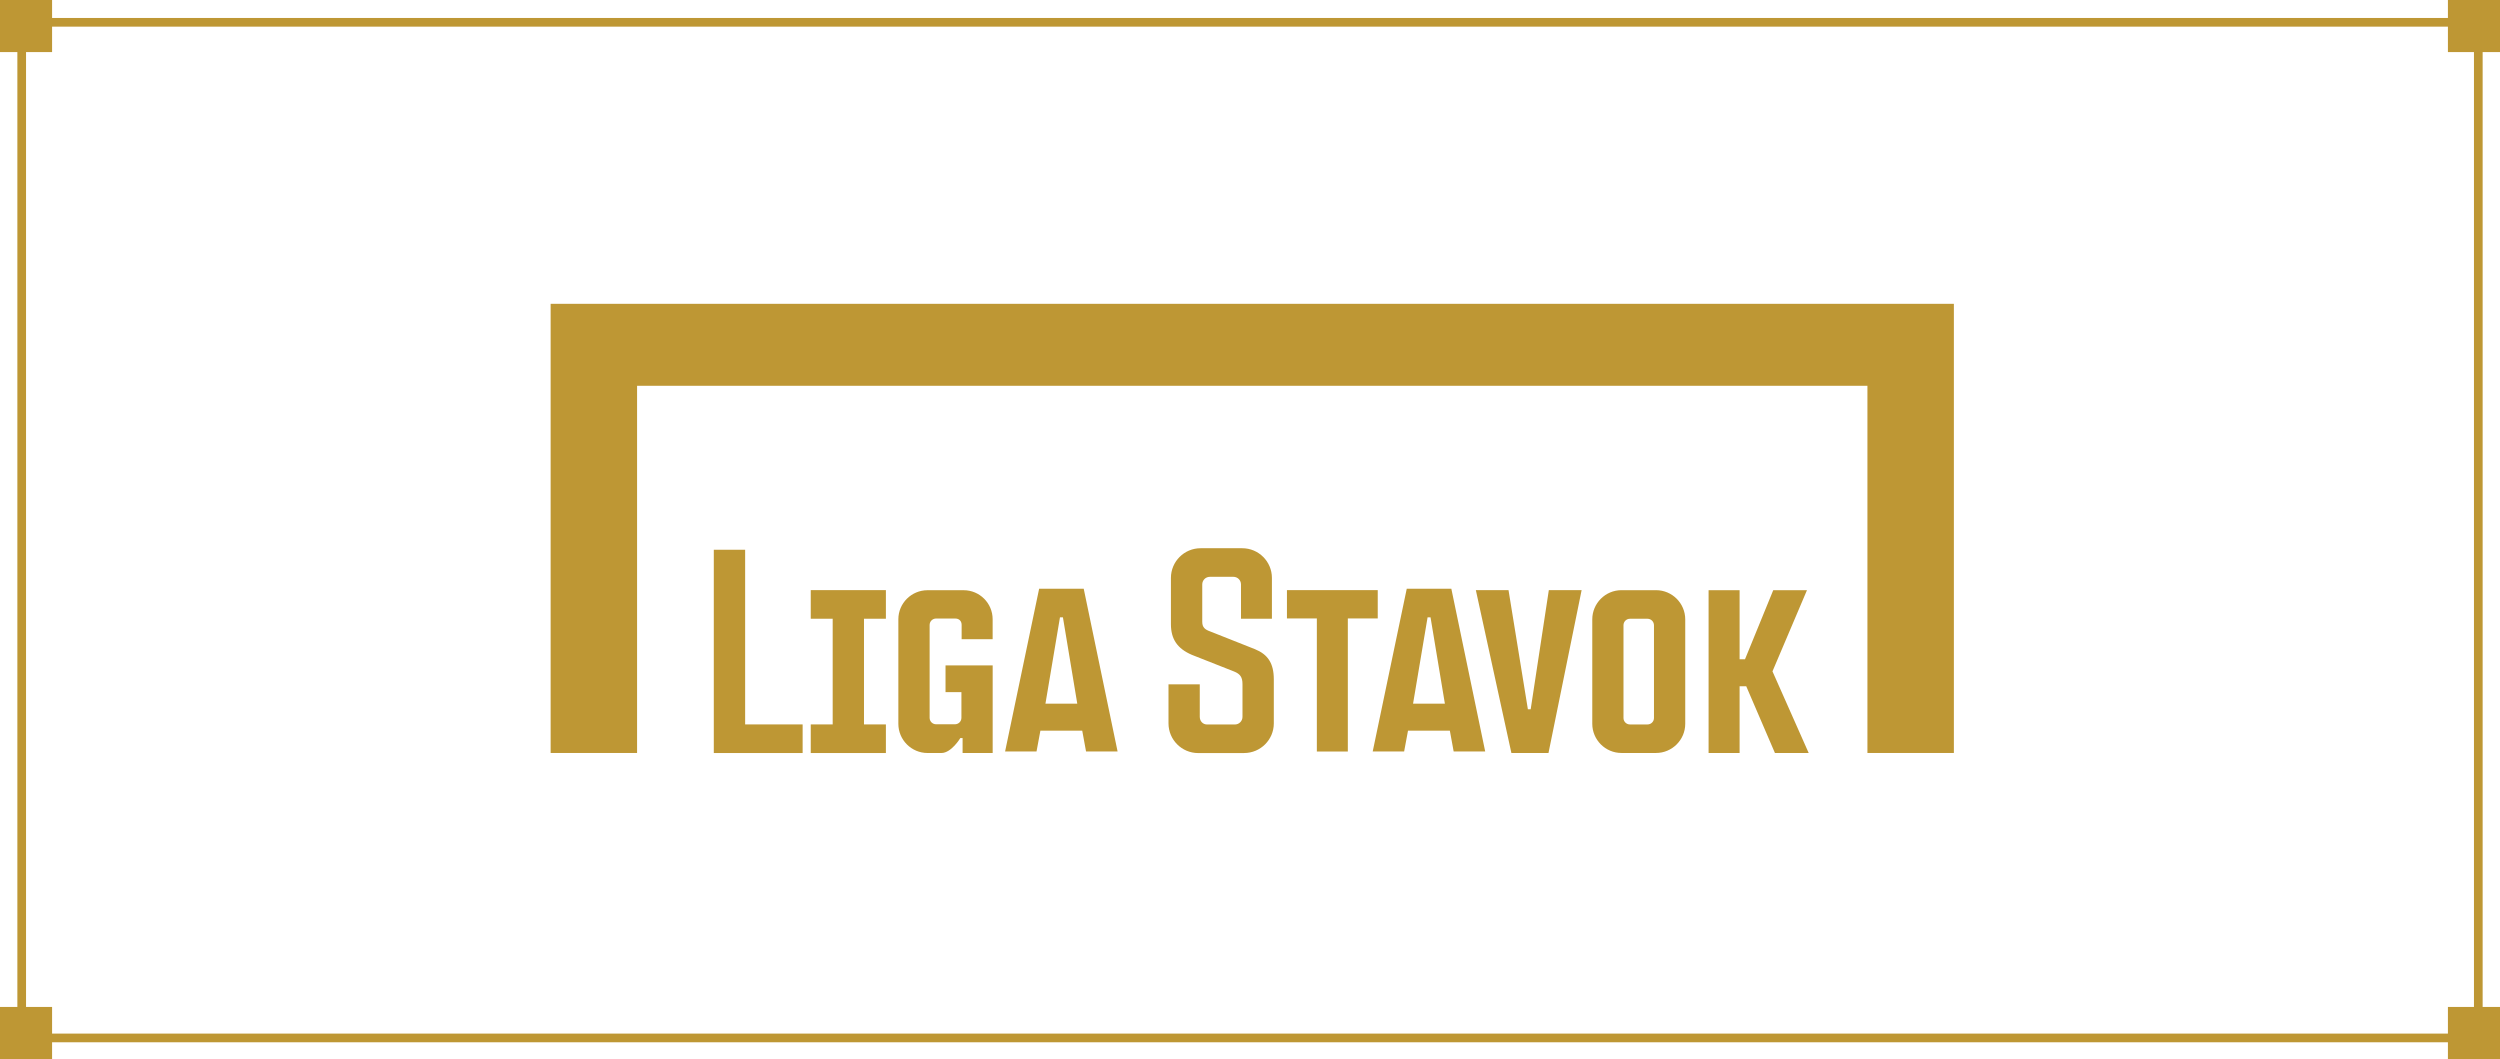 <?xml version="1.0" encoding="UTF-8"?> <svg xmlns="http://www.w3.org/2000/svg" width="288" height="122" viewBox="0 0 288 122" fill="none"> <g clip-path="url(#clip0_632_108721)"> <rect x="2.5" y="2.57" width="283" height="117" stroke="#BE9734"></rect> <path d="M63.433 35V86.743H73.391V44.443H215.128V86.743H225.086V35H63.433Z" fill="#BE9734"></path> <path d="M151.701 86.575V71.245H148.256V67.982H158.715V71.245H155.27V86.575H151.701Z" fill="#BE9734"></path> <path d="M190.773 67.988H186.794C184.939 67.988 183.43 69.501 183.43 71.356V83.375C183.43 85.23 184.939 86.743 186.794 86.743H190.773C192.628 86.743 194.14 85.234 194.14 83.375V71.356C194.14 69.497 192.631 67.988 190.773 67.988ZM190.538 82.717C190.538 83.123 190.205 83.456 189.798 83.456H187.765C187.358 83.456 187.026 83.123 187.026 82.717V72.021C187.026 71.614 187.358 71.282 187.765 71.282H189.798C190.205 71.282 190.538 71.618 190.538 72.034V82.72V82.717Z" fill="#BE9734"></path> <path d="M143.325 86.749C145.211 86.749 146.743 85.217 146.743 83.332V78.268C146.743 76.393 146.048 75.385 144.565 74.783L139.417 72.743C138.835 72.535 138.499 72.29 138.499 71.638V67.323C138.499 66.843 138.889 66.45 139.37 66.45H142.092C142.573 66.45 142.962 66.839 142.962 67.323V71.278H146.525V66.574C146.525 64.689 144.992 63.156 143.107 63.156H138.308C136.422 63.156 134.89 64.689 134.89 66.574V71.903C134.89 73.63 135.633 74.719 137.296 75.435L142.166 77.357C142.882 77.643 143.134 78.022 143.134 78.816V82.586C143.134 83.066 142.744 83.46 142.263 83.46H139.047C138.566 83.46 138.214 83.07 138.214 82.586V78.836H134.611V83.335C134.611 85.22 136.143 86.753 138.029 86.753H143.322L143.325 86.749Z" fill="#BE9734"></path> <path d="M92.463 86.749V83.453H85.84V63.331H82.23V86.749H92.463Z" fill="#BE9734"></path> <path d="M110.891 85.025V86.746H114.356V76.651H108.925V79.736H110.756V82.697C110.756 83.103 110.424 83.436 110.017 83.436H107.832C107.426 83.436 107.093 83.103 107.093 82.697V71.994C107.093 71.587 107.426 71.255 107.832 71.255H110.047C110.494 71.255 110.78 71.544 110.78 71.991V73.637H114.352V71.332C114.352 69.491 112.853 67.992 111.012 67.992H106.854C104.999 67.992 103.49 69.494 103.49 71.339V83.382C103.49 85.237 104.999 86.746 106.854 86.746H108.447C109.603 86.746 110.629 85.025 110.629 85.025" fill="#BE9734"></path> <path d="M102.055 71.278V67.982H93.398V67.988V71.278H95.925V83.453H93.398V86.749H102.055V83.453H99.531V71.278H102.055Z" fill="#BE9734"></path> <path d="M204.189 77.34L208.36 86.743H204.472L201.168 79.061H200.402V86.743H196.829V67.992H200.402V75.949H201.023L204.277 67.992H208.162L204.189 77.34Z" fill="#BE9734"></path> <path d="M167.194 67.82H162.058L158.136 86.571H161.756L162.203 84.172H167.022L167.462 86.571H171.095L167.194 67.82ZM162.784 81.064L164.458 71.114H164.797L166.451 81.064H162.788H162.784Z" fill="#BE9734"></path> <path d="M124.844 67.82H119.709L115.787 86.571H119.407L119.854 84.172H124.673L125.113 86.571H128.746L124.844 67.82ZM120.435 81.064L122.109 71.114H122.448L124.102 81.064H120.438H120.435Z" fill="#BE9734"></path> <path d="M178.425 67.982L176.335 81.709H176.012L173.781 67.982H170.017L174.113 86.749H178.385L182.203 67.982H178.425Z" fill="#BE9734"></path> <rect width="6" height="6" fill="#BE9734"></rect> <rect x="282" width="6" height="6" fill="#BE9734"></rect> <rect y="116" width="6" height="6" fill="#BE9734"></rect> <rect x="282" y="116" width="6" height="6" fill="#BE9734"></rect> </g> <defs> <clipPath id="clip0_632_108721"> <rect width="288" height="122" fill="white"></rect> </clipPath> </defs> </svg> 
